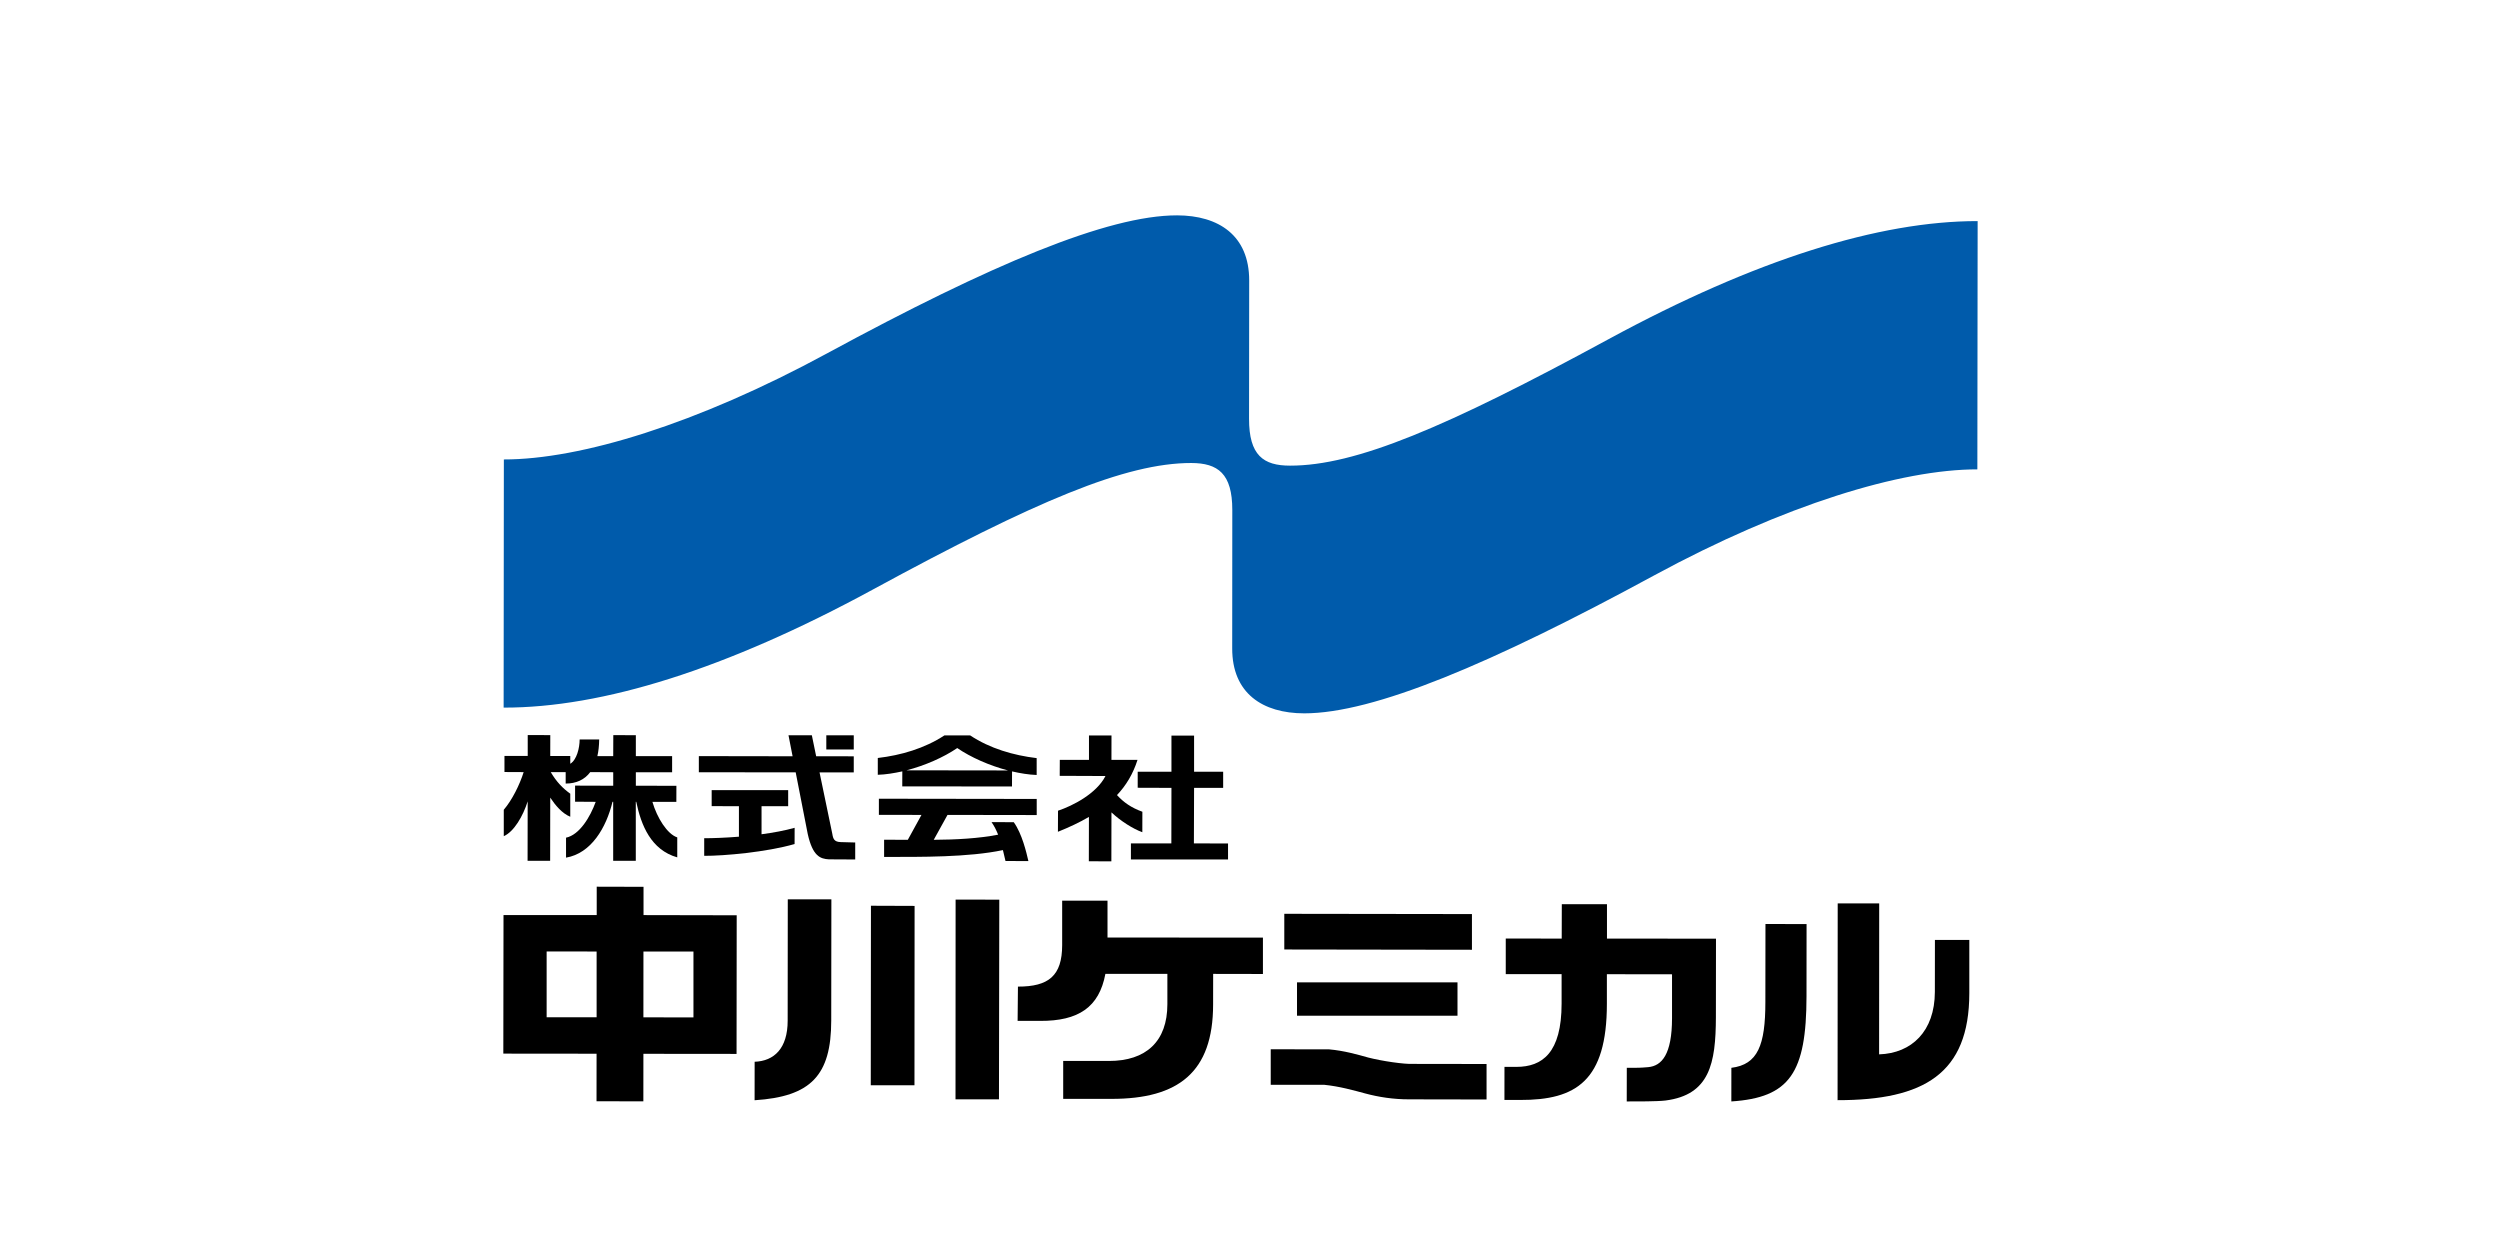<?xml version="1.0" encoding="utf-8"?>
<!-- Generator: Adobe Illustrator 19.1.0, SVG Export Plug-In . SVG Version: 6.00 Build 0)  -->
<svg version="1.1" id="レイヤー_1" xmlns="http://www.w3.org/2000/svg" xmlns:xlink="http://www.w3.org/1999/xlink" x="0px"
	 y="0px" viewBox="0 0 159.407 79.961" enable-background="new 0 0 159.407 79.961" xml:space="preserve">
<g>
	<g>
		<polygon points="60.932,57.361 60.926,70.096 63.697,70.096 63.718,57.364 		"/>
		<path d="M50.224,65.083c0,1.771-0.867,2.574-2.106,2.618l-0.003,2.454c3.575-0.23,4.887-1.568,4.887-5.088l0.009-7.721h-2.78
			L50.224,65.083z"/>
		<polygon points="55.523,69.198 58.309,69.198 58.317,57.763 55.534,57.753 		"/>
	</g>
	<path d="M80.531,59.785l-9.913-0.006v-2.351h-2.891v2.838c-0.003,1.955-0.864,2.646-2.82,2.643l-0.021,2.186h1.445
		c2.423,0.009,3.752-0.859,4.152-3h3.952v1.934c0,2.382-1.363,3.623-3.729,3.621h-2.914v2.417h3.076
		c4.263,0.006,6.48-1.694,6.483-6.013l0.003-1.956l3.174,0.006V59.785z"/>
	<g>
		<polygon points="93.855,58.284 81.89,58.267 81.89,60.542 93.855,60.56 		"/>
		<rect x="82.701" y="62.638" width="10.233" height="2.127"/>
		<path d="M90.111,67.837c-0.572,0.029-1.999-0.18-2.868-0.405c-0.72-0.2-1.521-0.433-2.495-0.522l-3.723-0.006v2.266h3.41
			c0.972,0.097,1.894,0.358,2.618,0.553c0.864,0.232,1.79,0.374,2.784,0.374l4.95,0.009v-2.262L90.111,67.837z"/>
	</g>
	<path d="M102.465,59.847v-2.191h-2.88l-0.006,2.191l-3.568-0.004v2.27h3.561v1.877c0,3.146-1.233,4.037-2.882,4.037h-0.761
		l-0.002,2.109h1.006c3.556,0.012,5.526-1.213,5.526-6.131v-1.887l4.154,0.006v2.803c-0.002,2.302-0.65,3.038-1.52,3.117
		c-0.545,0.047-0.656,0.043-1.364,0.043l-0.004,2.144c0.671,0,1.929,0.006,2.477-0.06c2.806-0.363,3.2-2.356,3.208-5.308
		l0.006-5.011L102.465,59.847z"/>
	<g>
		<path d="M112.565,63.895c0,2.757-0.486,3.983-2.168,4.192l-0.002,2.144c3.721-0.244,4.787-1.81,4.793-6.715l0.004-4.594
			l-2.621-0.006L112.565,63.895z"/>
		<path d="M123.376,59.933l-0.004,3.315c-0.006,2.516-1.484,3.914-3.555,3.981l0.006-9.626h-2.646l-0.008,12.547
			c5.499,0.004,8.395-1.686,8.4-6.815v-3.401H123.376z"/>
	</g>
	<path d="M41.6,51.131h1.526l0.003-1.027l-2.586-0.003v-0.861h2.313v-1.027l-2.313-0.002v-1.332l-1.437-0.006l-0.006,1.338h-1.01
		c0.073-0.314,0.11-0.665,0.116-1.061H36.96c0,0.549-0.189,1.303-0.598,1.551v-0.496h-1.277l0.003-1.332l-1.439-0.004v1.33h-1.483
		v1.027l1.224,0.006c-0.258,0.814-0.734,1.777-1.268,2.402v1.683c0.65-0.284,1.228-1.282,1.524-2.22l-0.006,3.789h1.439l0.006-4.027
		c0.328,0.494,0.761,1.01,1.277,1.219v-1.469c-0.485-0.35-0.874-0.748-1.245-1.377h0.952v0.73c0.67,0,1.207-0.246,1.567-0.73
		l1.465,0.008v0.861l-2.432-0.008v1.026l1.315,0.009c-0.348,0.959-1.027,2.102-1.892,2.285v1.273
		c1.604-0.275,2.56-1.903,2.963-3.559h0.043v3.762h1.442v-3.762h0.029c0.311,1.5,0.946,3.068,2.615,3.541v-1.273
		C42.54,53.183,41.893,52.138,41.6,51.131z"/>
	<g>
		<path d="M48.558,51.407h1.698v-1.024l-4.878-0.003v1.021l1.738,0.006v1.943c-0.874,0.07-1.678,0.098-2.214,0.098v1.122
			c1.262,0.006,3.969-0.235,5.763-0.752l0.003-1.035c-0.63,0.177-1.361,0.313-2.11,0.411V51.407z"/>
		<rect x="52.688" y="46.885" width="1.75" height="0.904"/>
		<path d="M53.596,53.694c-0.392-0.016-0.473-0.189-0.525-0.523l-0.815-3.922h2.182v-1.025l-2.397-0.002l-0.275-1.338h-1.489
			l0.261,1.338l-5.978-0.01v1.031l6.175,0.002l0.767,3.924c0.316,1.428,0.804,1.593,1.349,1.625l1.68,0.009V53.72L53.596,53.694z"/>
	</g>
	<g>
		<path d="M57.531,50.142l6.997,0.006l0.003-0.961c0.534,0.122,1.06,0.21,1.57,0.228V48.34c-1.475-0.177-2.981-0.612-4.24-1.448
			h-1.643c-1.268,0.83-2.762,1.266-4.248,1.44v1.071c0.508-0.015,1.033-0.102,1.564-0.218L57.531,50.142z M61.037,47.698
			c0.87,0.595,2.045,1.114,3.235,1.428l-6.468-0.009C58.988,48.81,60.166,48.29,61.037,47.698z"/>
		<path d="M60.416,51.961l5.688,0.009v-1.027L56.04,50.929v1.029l2.716,0.003l-0.871,1.588c-0.517-0.003-1.027-0.006-1.512-0.006
			v1.097c2.359,0,5.377,0.029,7.577-0.436l-0.014-0.053c0.075,0.295,0.137,0.561,0.177,0.75l1.46,0.002
			c-0.131-0.562-0.4-1.728-0.932-2.477l-1.419-0.006c0.168,0.237,0.305,0.511,0.421,0.801c-1.234,0.241-2.673,0.319-4.106,0.328
			L60.416,51.961z"/>
	</g>
	<g>
		<polygon points="76.126,53.776 76.138,50.237 77.992,50.237 77.992,49.21 76.138,49.21 76.138,46.902 74.695,46.902 74.695,49.21 
			72.543,49.208 72.543,50.23 74.695,50.237 74.689,53.776 72.11,53.776 72.11,54.8 78.303,54.803 78.303,53.784 		"/>
		<path d="M72.838,53.064l0.003-1.305c-0.711-0.259-1.192-0.596-1.619-1.062c0.581-0.615,1.021-1.344,1.309-2.244h-0.493h-1.169
			l0.003-1.557h-1.436v1.555h-1.86l-0.006,1.018l2.896,0.012l0.02,0.006c-0.578,1.123-2.092,1.896-3.024,2.206l-0.006,1.344
			c0.717-0.287,1.373-0.595,1.977-0.948l-0.006,2.828l1.437,0.004l0.006-3.121C71.454,52.351,72.238,52.847,72.838,53.064z"/>
	</g>
	<path d="M41.033,56.546v1.803l5.941,0.012l-0.009,8.839l-5.94-0.006l-0.003,3.03l-2.986-0.004l0.003-3.032l-5.946-0.006
		l0.012-8.837l5.943,0.004v-1.811L41.033,56.546z M38.042,60.671l-3.187-0.004v4.196h3.187V60.671z M41.025,64.869l3.192,0.003
		v-4.199l-3.189-0.002L41.025,64.869z"/>
	<path fill="#005BAB" d="M78.569,41.341c-0.008,2.864,1.936,4.141,4.591,4.144c4.419,0,11.889-3.137,22.292-8.784
		c8.328-4.518,15.772-6.776,20.63-6.773l0.018-15.83c-6.277-0.003-14.158,2.441-23.532,7.528
		c-10.402,5.649-16.137,8.07-20.313,8.065c-1.695,0-2.618-0.653-2.612-2.995l0.009-8.816c0-2.869-1.947-4.142-4.594-4.148
		c-4.419-0.006-11.89,3.144-22.301,8.789c-8.326,4.524-15.774,6.779-20.63,6.775l-0.014,15.824
		c6.283,0.01,14.164-2.434,23.532-7.523c10.4-5.654,16.134-8.076,20.313-8.074c1.698,0.004,2.617,0.668,2.617,2.995L78.569,41.341z"
		/>
</g>
</svg>
